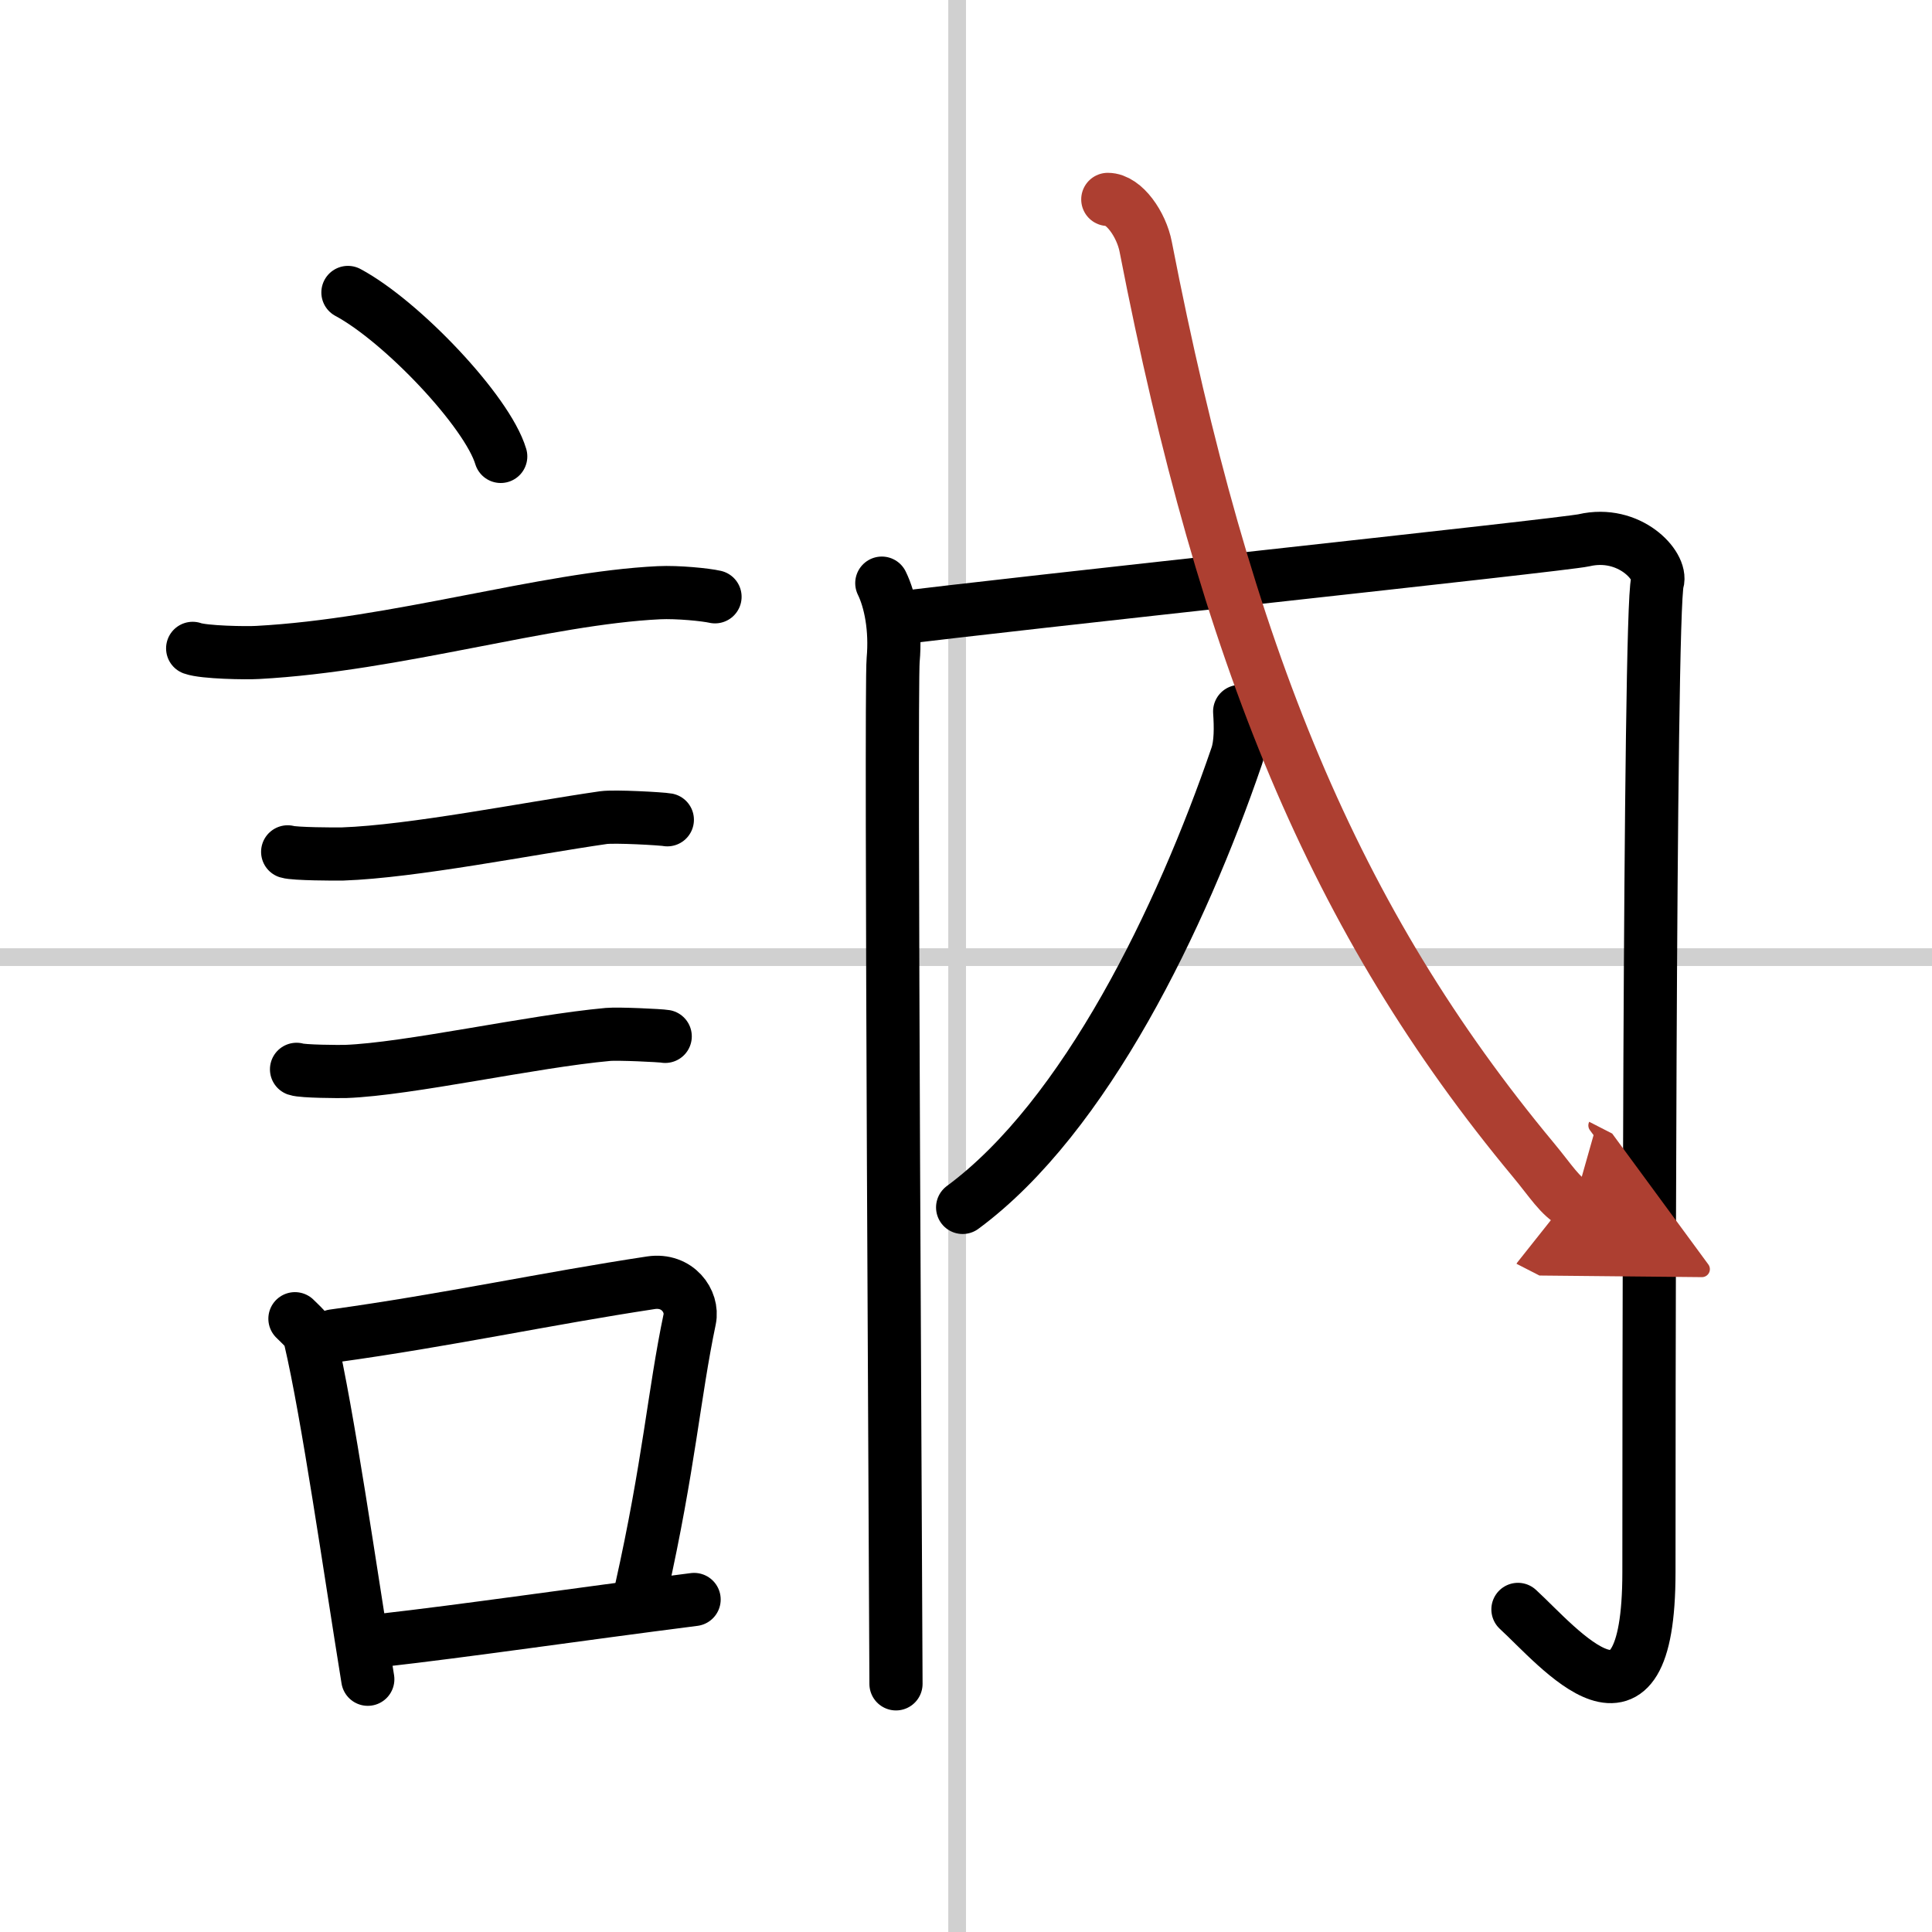 <svg width="400" height="400" viewBox="0 0 109 109" xmlns="http://www.w3.org/2000/svg"><defs><marker id="a" markerWidth="4" orient="auto" refX="1" refY="5" viewBox="0 0 10 10"><polyline points="0 0 10 5 0 10 1 5" fill="#ad3f31" stroke="#ad3f31"/></marker></defs><g fill="none" stroke="#000" stroke-linecap="round" stroke-linejoin="round" stroke-width="3"><rect width="100%" height="100%" fill="#fff" stroke="#fff"/><line x1="54" x2="54" y2="109" stroke="#d0d0d0" stroke-width="1"/><line x2="109" y1="54" y2="54" stroke="#d0d0d0" stroke-width="1"/><path d="m19.63 16.5c3.04 1.63 7.86 6.71 8.62 9.25"/><path d="m10.87 36.58c0.63 0.23 3.04 0.27 3.67 0.23 7.8-0.42 16.21-3.06 22.64-3.37 1.05-0.05 2.64 0.11 3.16 0.23"/><path d="m16.23 48.06c0.38 0.12 2.71 0.13 3.1 0.12 3.97-0.14 10.42-1.43 14.71-2.05 0.63-0.09 3.29 0.06 3.61 0.12"/><path d="m16.73 60.33c0.34 0.12 2.42 0.13 2.77 0.12 3.55-0.13 10.5-1.7 14.81-2.09 0.56-0.05 2.94 0.06 3.22 0.11"/><path d="m16.64 74.4c0.35 0.36 0.75 0.65 0.86 1.13 0.99 4.21 2.25 13.04 3.25 19.21"/><path d="m18.81 75.37c6.44-0.89 11.98-2.1 17.92-3 1.49-0.22 2.39 1.04 2.18 2.06-0.89 4.25-1.16 8.22-2.74 15.28"/><path d="m21.47 92.55c4.8-0.54 11.1-1.47 17.69-2.31"/><path d="m49.75 32.9c0.48 0.98 0.8 2.56 0.64 4.33s0.16 54.82 0.16 57.77"/><path d="m50.39 34.91c6.06-0.79 37.79-4.16 38.98-4.43 2.55-0.59 4.42 1.44 4.14 2.36-0.48 1.57-0.48 51.34-0.48 55.86 0 10.47-5.08 4.22-7.39 2.1"/><path d="m69.94 40.14c0.06 0.88 0.07 1.84-0.17 2.53-3.11 9.08-8.52 20.33-15.46 25.45"/><path d="M62.5,11.25c0.92,0,1.9,1.42,2.14,2.68C69.13,37,75.31,51.97,86.51,65.44c0.99,1.19,1.5,2.06,2.3,2.47" marker-end="url(#a)" stroke="#ad3f31"/></g></svg>

